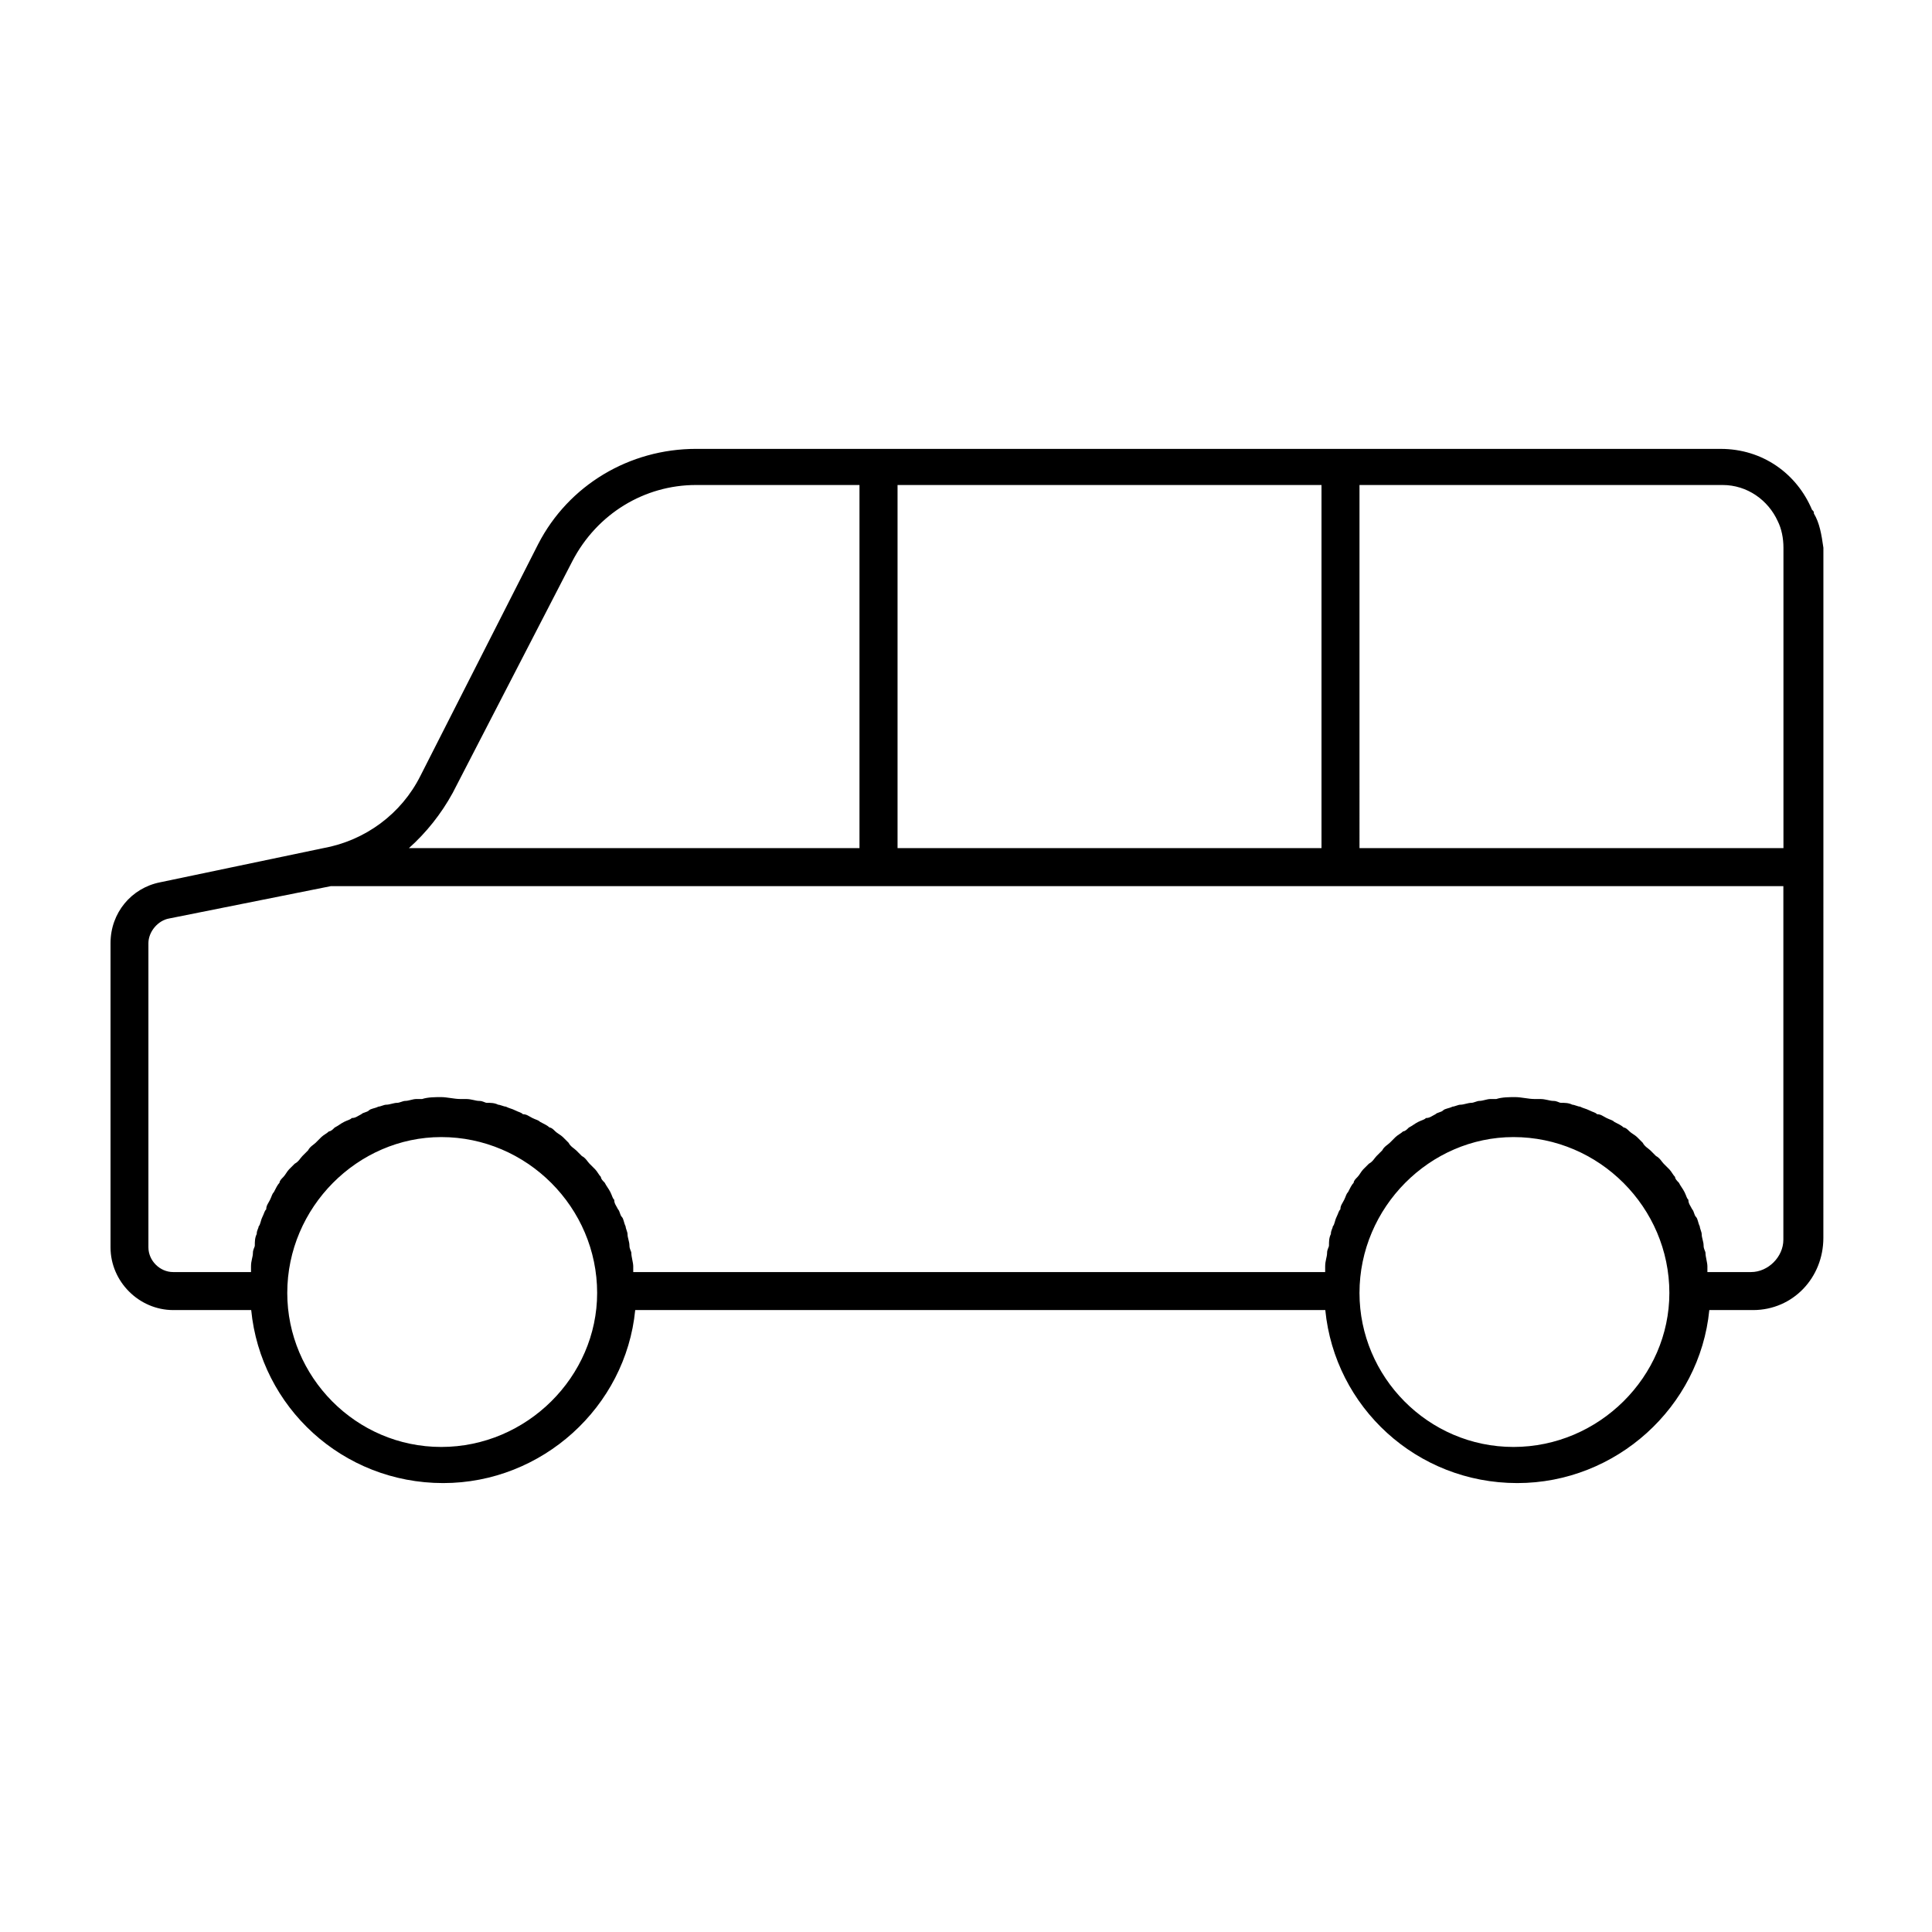 <?xml version="1.0" encoding="UTF-8"?>
<!-- Uploaded to: ICON Repo, www.iconrepo.com, Generator: ICON Repo Mixer Tools -->
<svg fill="#000000" width="800px" height="800px" version="1.1" viewBox="144 144 512 512" xmlns="http://www.w3.org/2000/svg">
 <path d="m624.7 280.09c0-0.504 0-0.504-0.504-1.008-4.031-9.574-13.098-16.121-24.184-16.121l-271.55-0.004c-17.633 0-33.754 9.574-41.816 25.191l-31.234 61.465c-5.039 10.078-14.609 17.129-25.695 19.145l-43.328 9.07c-7.559 1.512-13.098 8.059-13.098 16.121v80.609c0 9.07 7.559 16.625 16.625 16.625h20.656c2.519 25.695 24.184 45.848 50.883 45.848 26.199 0 48.367-20.152 50.883-45.848h182.88c2.519 25.695 24.184 45.848 50.883 45.848 26.199 0 48.367-20.152 50.883-45.848h11.586c10.578 0 18.641-8.566 18.641-19.145l0.008-98.242v-84.641c-0.504-3.527-1.004-6.551-2.516-9.066zm-242.84-7.559h112.35v96.227h-112.35zm122.42 0h96.227c6.551 0 12.09 4.031 14.609 9.574 1.012 2.012 1.516 4.531 1.516 7.051v79.602h-112.35zm-240.32 81.617 31.738-61.465c6.551-12.594 19.145-20.152 32.746-20.152h43.328v96.227h-119.4c4.535-4.031 8.562-9.066 11.586-14.609zm-3.023 173.31c-22.672 0-40.809-18.641-40.809-40.809 0-22.672 18.641-41.312 40.809-41.312 22.672 0 41.312 18.641 41.312 41.312 0 22.168-18.641 40.809-41.312 40.809zm284.15 0c-22.672 0-40.809-18.641-40.809-40.809 0-22.672 18.641-41.312 40.809-41.312 22.672 0 41.312 18.641 41.312 41.312 0 22.168-18.641 40.809-41.312 40.809zm62.977-46.348h-11.586v-1.512c0-1.008-0.504-2.519-0.504-3.527 0-0.504-0.504-1.008-0.504-2.016 0-1.008-0.504-2.016-0.504-3.023 0-0.504-0.504-1.512-0.504-2.016-0.504-1.008-0.504-2.016-1.008-2.519-0.504-0.504-0.504-1.512-1.008-2.016-0.504-1.008-1.008-1.512-1.008-2.519-0.504-0.504-0.504-1.008-1.008-2.016-0.504-1.008-1.008-1.512-1.512-2.519-0.504-0.504-1.008-1.008-1.008-1.512-0.504-0.504-1.008-1.512-1.512-2.016s-1.008-1.008-1.512-1.512c-0.504-0.504-1.008-1.512-2.016-2.016-0.504-0.504-1.008-1.008-1.512-1.512-0.504-0.504-1.512-1.008-2.016-2.016l-1.512-1.512c-0.504-0.504-1.512-1.008-2.016-1.512-0.504-0.504-1.008-1.008-1.512-1.008-0.504-0.504-1.512-1.008-2.519-1.512-0.504-0.504-1.008-0.504-2.016-1.008-1.008-0.504-1.512-1.008-2.519-1.008-0.504-0.504-1.008-0.504-2.016-1.008-1.008-0.504-1.512-0.504-2.519-1.008-0.504 0-1.512-0.504-2.016-0.504-1.008-0.504-2.016-0.504-3.023-0.504-0.504 0-1.008-0.504-2.016-0.504-1.008 0-2.016-0.504-3.527-0.504h-1.512c-1.512 0-3.527-0.504-5.039-0.504-1.512 0-3.527 0-5.039 0.504h-1.512c-1.008 0-2.016 0.504-3.023 0.504-0.504 0-1.512 0.504-2.016 0.504-1.008 0-2.016 0.504-3.023 0.504-0.504 0-1.512 0.504-2.016 0.504-1.008 0.504-2.016 0.504-2.519 1.008s-1.512 0.504-2.016 1.008c-1.008 0.504-1.512 1.008-2.519 1.008-0.504 0.504-1.008 0.504-2.016 1.008-1.008 0.504-1.512 1.008-2.519 1.512-0.504 0.504-1.008 1.008-1.512 1.008-0.504 0.504-1.512 1.008-2.016 1.512-0.504 0.504-1.008 1.008-1.512 1.512-0.504 0.504-1.512 1.008-2.016 2.016-0.504 0.504-1.008 1.008-1.512 1.512-0.504 0.504-1.008 1.512-2.016 2.016-0.504 0.504-1.008 1.008-1.512 1.512s-1.008 1.512-1.512 2.016c-0.504 0.504-1.008 1.008-1.008 1.512-0.504 0.504-1.008 1.512-1.512 2.519-0.504 0.504-0.504 1.008-1.008 2.016-0.504 1.008-1.008 1.512-1.008 2.519-0.504 0.504-0.504 1.008-1.008 2.016s-0.504 2.016-1.008 2.519c0 0.504-0.504 1.008-0.504 2.016-0.504 1.008-0.504 2.016-0.504 3.023 0 0.504-0.504 1.008-0.504 2.016 0 1.008-0.504 2.016-0.504 3.527v1.512h-183.37v-1.512c0-1.008-0.504-2.519-0.504-3.527 0-0.504-0.504-1.008-0.504-2.016 0-1.008-0.504-2.016-0.504-3.023 0-0.504-0.504-1.512-0.504-2.016-0.504-1.008-0.504-2.016-1.008-2.519s-0.504-1.512-1.008-2.016c-0.504-1.008-1.008-1.512-1.008-2.519-0.504-0.504-0.504-1.008-1.008-2.016-0.504-1.008-1.008-1.512-1.512-2.519-0.504-0.504-1.008-1.008-1.008-1.512-0.504-0.504-1.008-1.512-1.512-2.016s-1.008-1.008-1.512-1.512c-0.504-0.504-1.008-1.512-2.016-2.016-0.504-0.504-1.008-1.008-1.512-1.512-0.504-0.504-1.512-1.008-2.016-2.016-0.504-0.504-1.008-1.008-1.512-1.512-0.504-0.504-1.512-1.008-2.016-1.512-0.504-0.504-1.008-1.008-1.512-1.008-0.504-0.504-1.512-1.008-2.519-1.512-0.504-0.504-1.008-0.504-2.016-1.008s-1.512-1.008-2.519-1.008c-0.504-0.504-1.008-0.504-2.016-1.008-1.008-0.504-1.512-0.504-2.519-1.008-0.504 0-1.512-0.504-2.016-0.504-1.008-0.504-2.016-0.504-3.023-0.504-0.504 0-1.008-0.504-2.016-0.504s-2.016-0.504-3.527-0.504h-1.512c-1.512 0-3.527-0.504-5.039-0.504s-3.527 0-5.039 0.504h-1.512c-1.008 0-2.016 0.504-3.023 0.504-0.504 0-1.512 0.504-2.016 0.504-1.008 0-2.016 0.504-3.023 0.504-0.504 0-1.512 0.504-2.016 0.504-1.008 0.504-2.016 0.504-2.519 1.008-0.504 0.504-1.512 0.504-2.016 1.008-1.008 0.504-1.512 1.008-2.519 1.008-0.504 0.504-1.008 0.504-2.016 1.008-1.008 0.504-1.512 1.008-2.519 1.512-0.504 0.504-1.008 1.008-1.512 1.008-0.504 0.504-1.512 1.008-2.016 1.512l-1.512 1.512c-0.504 0.504-1.512 1.008-2.016 2.016-0.504 0.504-1.008 1.008-1.512 1.512s-1.008 1.512-2.016 2.016c-0.504 0.504-1.008 1.008-1.512 1.512s-1.008 1.512-1.512 2.016c-0.504 0.504-1.008 1.008-1.008 1.512-0.504 0.504-1.008 1.512-1.512 2.519-0.504 0.504-0.504 1.008-1.008 2.016-0.504 1.008-1.008 1.512-1.008 2.519-0.504 0.504-0.504 1.008-1.008 2.016-0.504 1.008-0.504 2.016-1.008 2.519 0 0.504-0.504 1.008-0.504 2.016-0.504 1.008-0.504 2.016-0.504 3.023 0 0.504-0.504 1.008-0.504 2.016 0 1.008-0.504 2.016-0.504 3.527v1.512h-20.637c-3.527 0-6.551-3.023-6.551-6.551v-80.609c0-3.023 2.519-6.047 5.543-6.551l42.824-8.566h145.6l239.31 0.004v93.707c0 4.535-4.031 8.566-8.566 8.566z"/>
</svg>